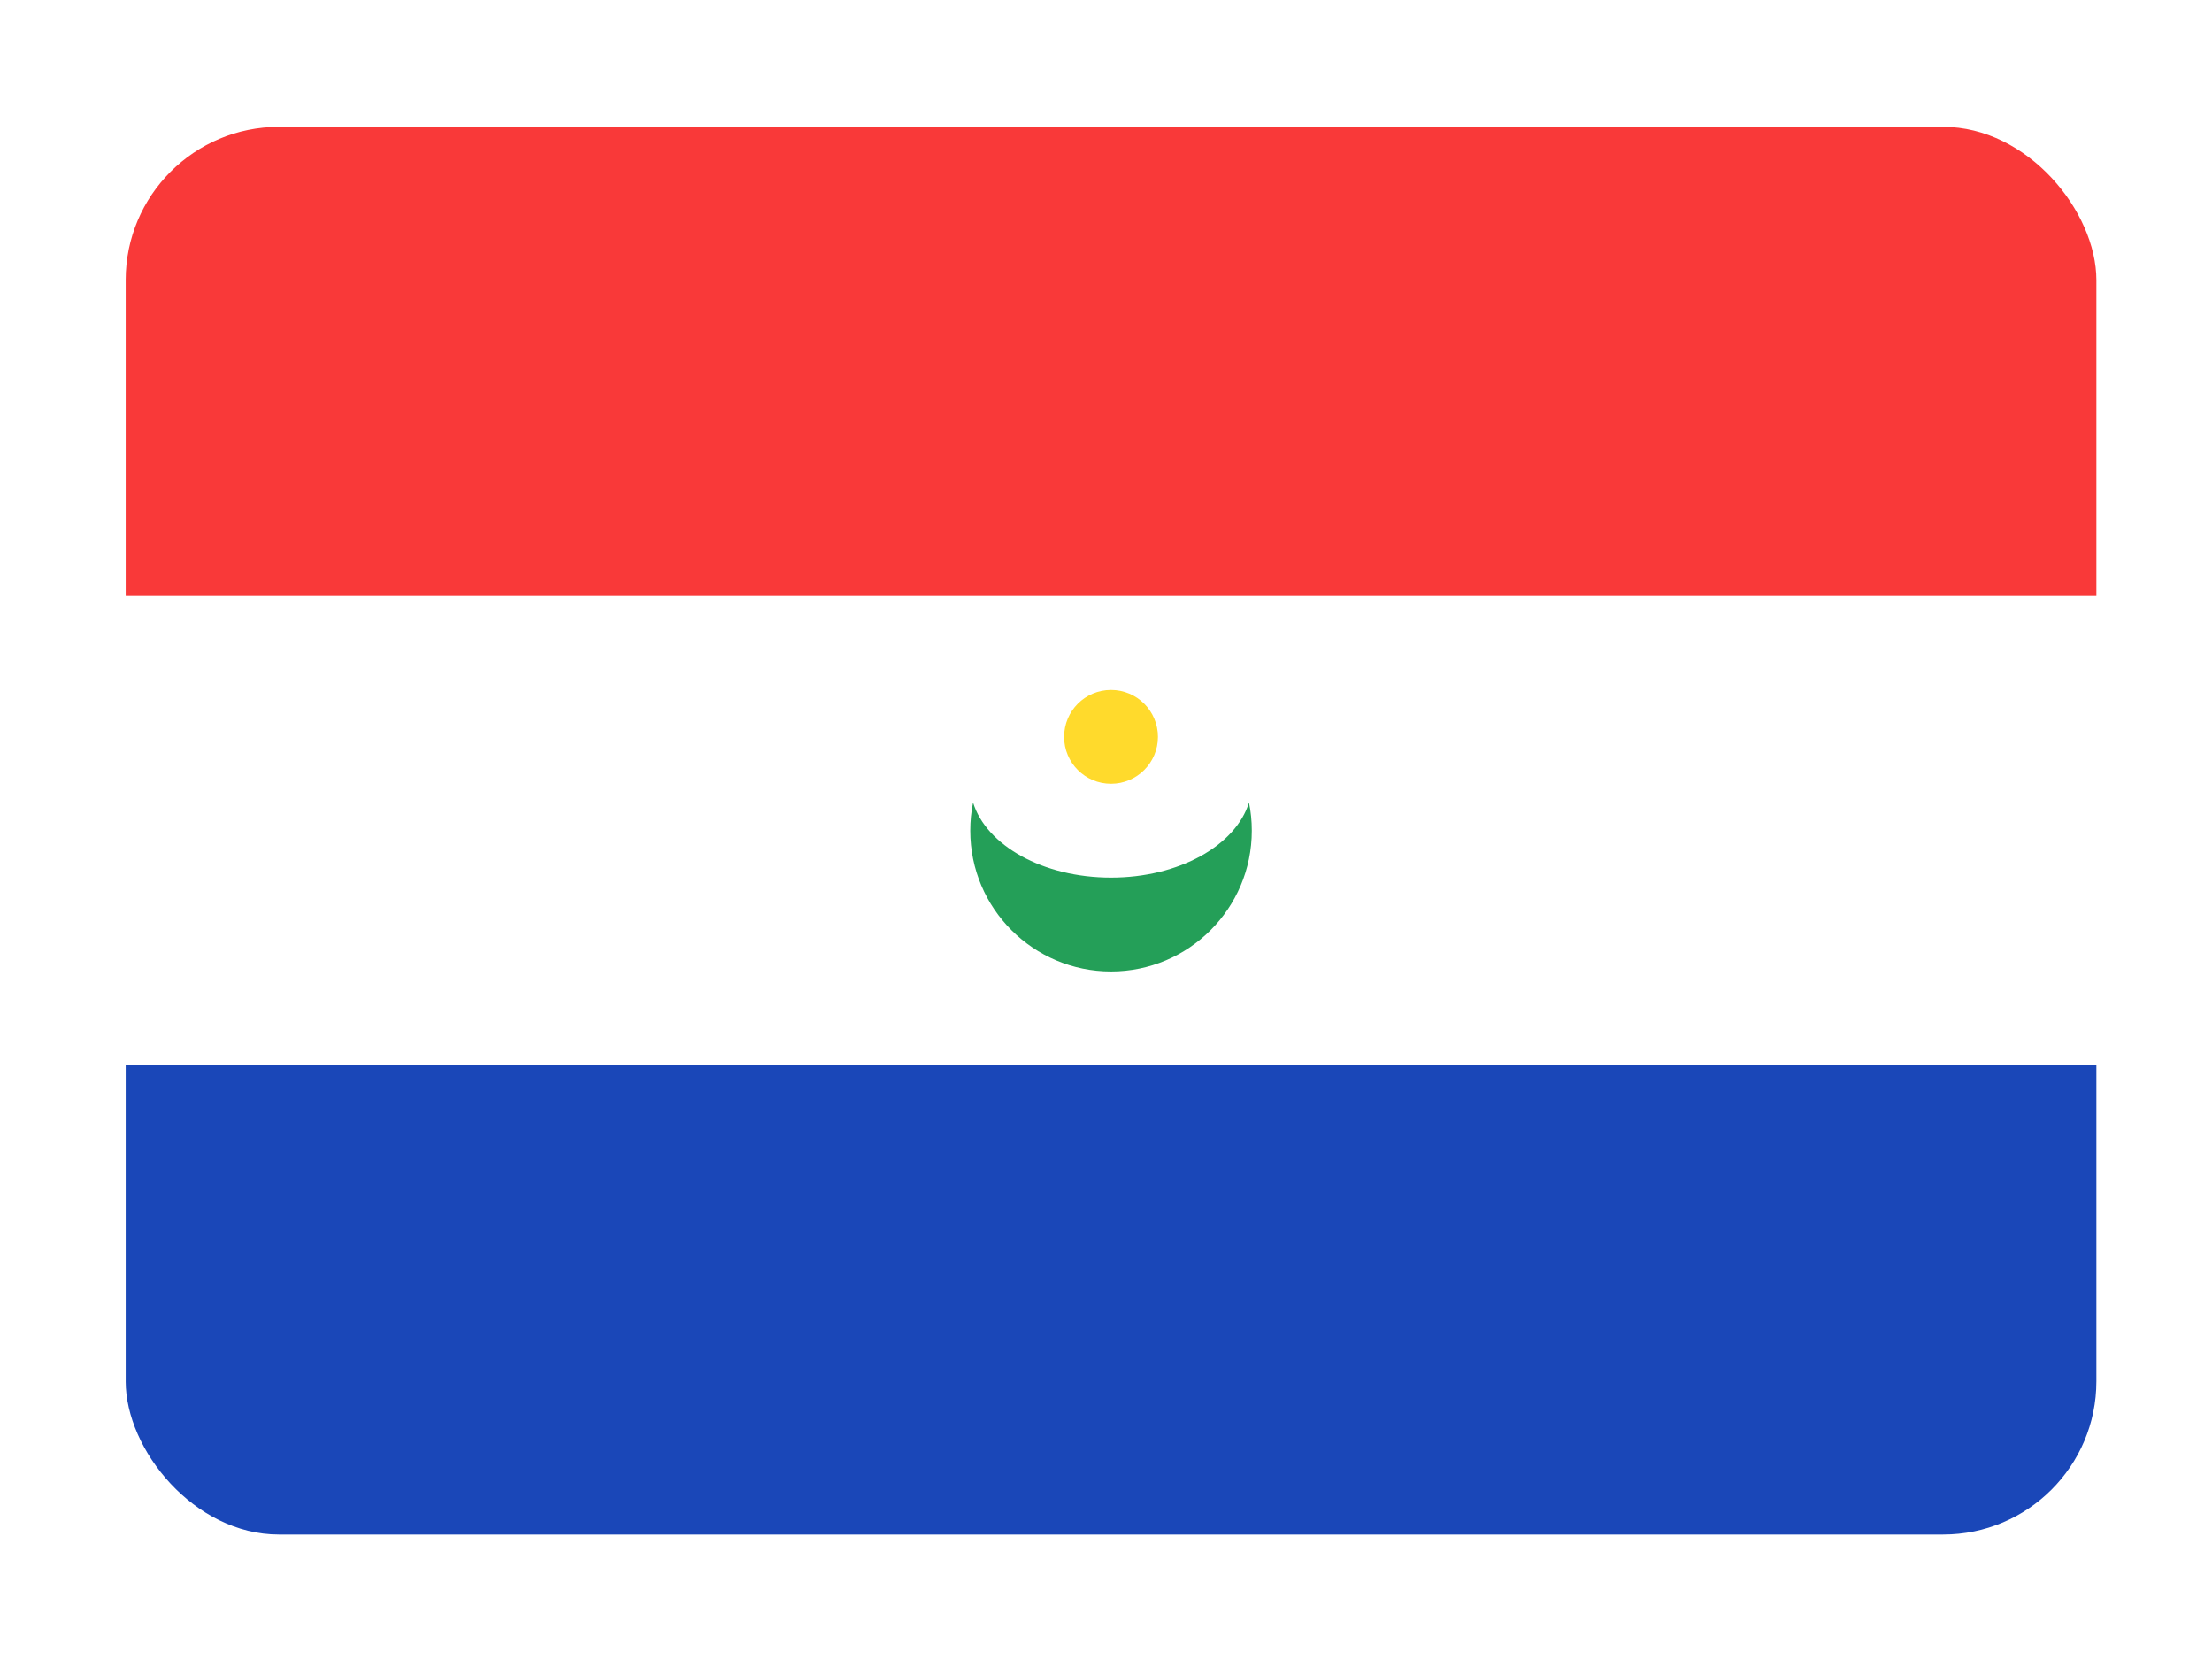 <svg width="132" height="99" viewBox="0 0 132 99" fill="none" xmlns="http://www.w3.org/2000/svg">
<g filter="url(#filter0_dd_6236_10964)">
<g clip-path="url(#clip0_6236_10964)">
<rect x="7.5" y="3" width="117.6" height="84" rx="9.143" fill="white"/>
<path fill-rule="evenodd" clip-rule="evenodd" d="M7.501 59H125.101V87H7.501V59Z" fill="#1A47B8"/>
<path fill-rule="evenodd" clip-rule="evenodd" d="M74.532 43.32C74.644 43.863 74.7 44.423 74.7 45C74.7 49.637 70.937 53.4 66.3 53.4C61.663 53.4 57.9 49.637 57.9 45C57.9 44.423 57.956 43.863 58.068 43.32C58.852 45.873 62.234 47.8 66.3 47.8C70.366 47.8 73.748 45.873 74.532 43.32Z" fill="#249F58"/>
<path d="M66.3 42.2C67.846 42.2 69.1 40.946 69.1 39.4C69.1 37.854 67.846 36.6 66.3 36.6C64.754 36.6 63.5 37.854 63.5 39.4C63.5 40.946 64.754 42.2 66.3 42.2Z" fill="#FFDA2C"/>
<path fill-rule="evenodd" clip-rule="evenodd" d="M7.501 3H125.101V31H7.501V3Z" fill="#F93939"/>
</g>
</g>
<defs>
<filter id="filter0_dd_6236_10964" x="0.643" y="0.714" width="131.314" height="97.714" filterUnits="userSpaceOnUse" color-interpolation-filters="sRGB">
<feFlood flood-opacity="0" result="BackgroundImageFix"/>
<feColorMatrix in="SourceAlpha" type="matrix" values="0 0 0 0 0 0 0 0 0 0 0 0 0 0 0 0 0 0 127 0" result="hardAlpha"/>
<feOffset dy="4.571"/>
<feGaussianBlur stdDeviation="3.429"/>
<feComposite in2="hardAlpha" operator="out"/>
<feColorMatrix type="matrix" values="0 0 0 0 0.259 0 0 0 0 0.278 0 0 0 0 0.298 0 0 0 0.08 0"/>
<feBlend mode="normal" in2="BackgroundImageFix" result="effect1_dropShadow_6236_10964"/>
<feColorMatrix in="SourceAlpha" type="matrix" values="0 0 0 0 0 0 0 0 0 0 0 0 0 0 0 0 0 0 127 0" result="hardAlpha"/>
<feOffset/>
<feGaussianBlur stdDeviation="0.286"/>
<feComposite in2="hardAlpha" operator="out"/>
<feColorMatrix type="matrix" values="0 0 0 0 0.259 0 0 0 0 0.278 0 0 0 0 0.298 0 0 0 0.32 0"/>
<feBlend mode="normal" in2="effect1_dropShadow_6236_10964" result="effect2_dropShadow_6236_10964"/>
<feBlend mode="normal" in="SourceGraphic" in2="effect2_dropShadow_6236_10964" result="shape"/>
</filter>
<clipPath id="clip0_6236_10964">
<rect x="7.5" y="3" width="117.6" height="84" rx="9.143" fill="white"/>
</clipPath>
</defs>
</svg>
